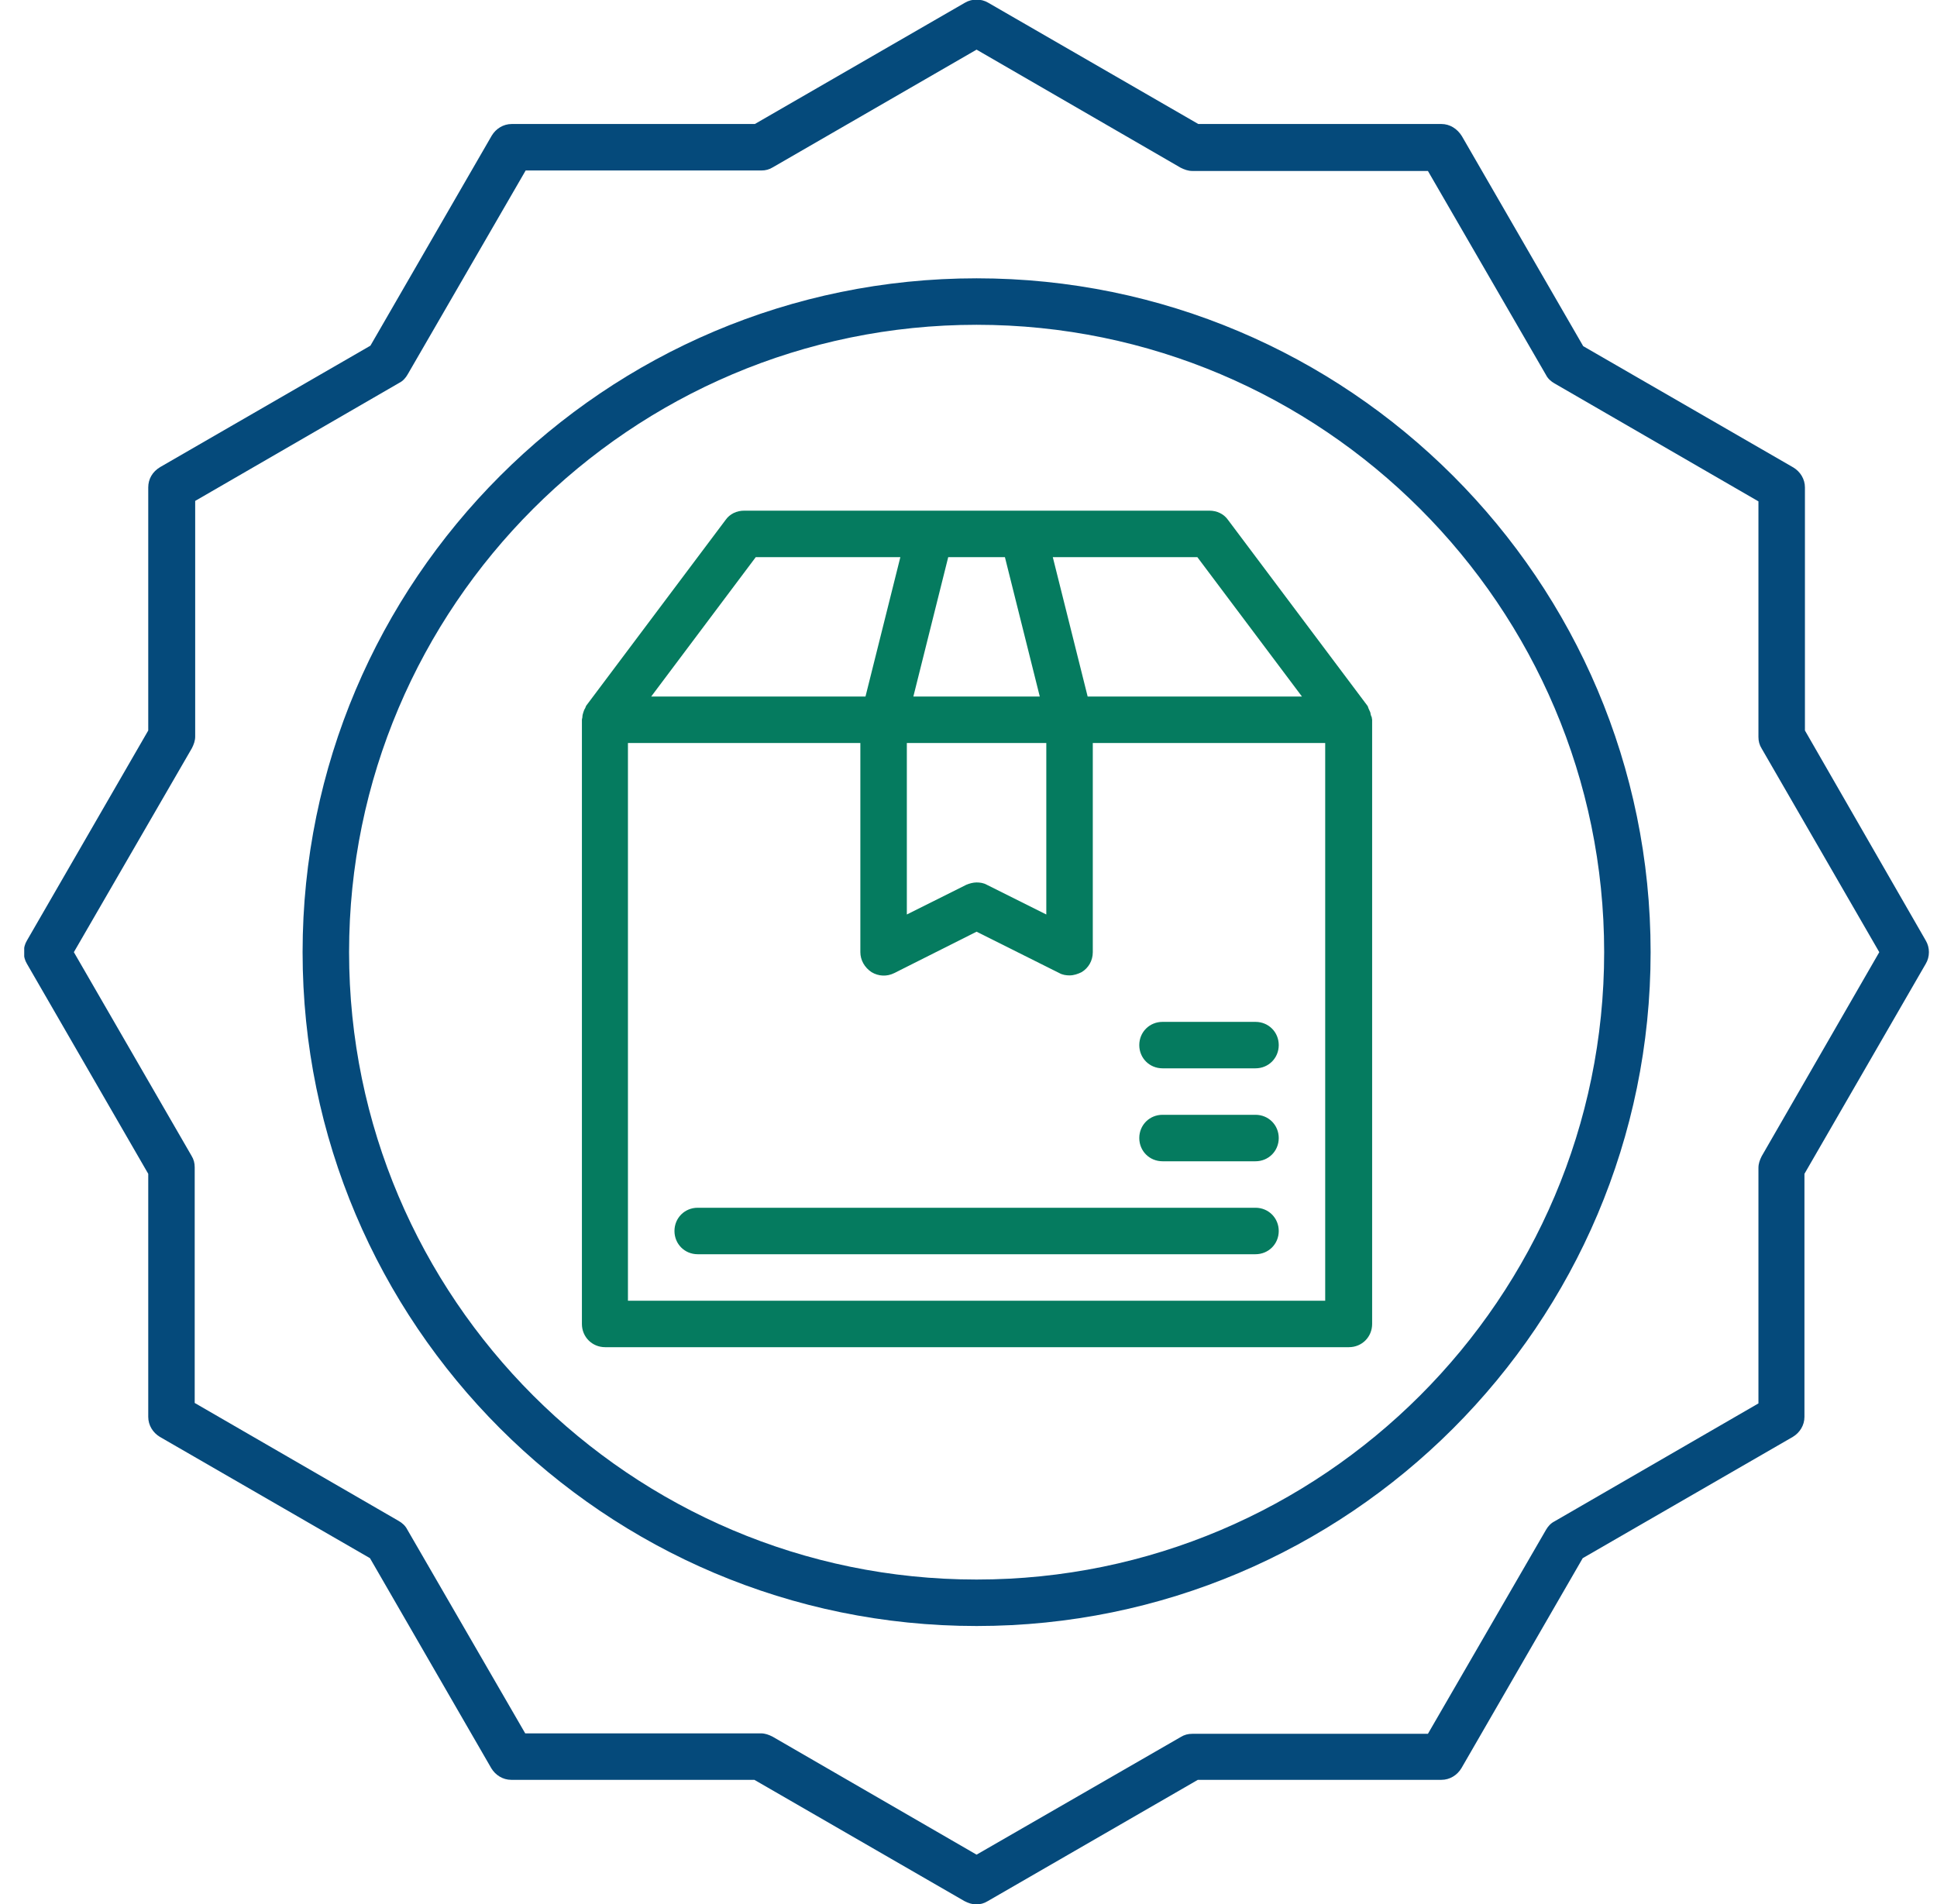 <?xml version="1.0" encoding="UTF-8"?>
<svg xmlns="http://www.w3.org/2000/svg" width="60" height="59" viewBox="0 0 60 59" fill="none">
  <g clip-path="url(#clip0_57_24)">
    <path d="M42.446 22.071C42.431 22.028 42.403 21.985 42.388 21.942C42.374 21.913 42.374 21.884 42.359 21.869L38.04 16.11C37.91 15.923 37.694 15.822 37.464 15.822H23.051C22.82 15.822 22.604 15.923 22.475 16.11L18.155 21.869C18.141 21.898 18.141 21.913 18.126 21.942C18.097 21.985 18.083 22.028 18.069 22.071C18.054 22.114 18.04 22.172 18.04 22.215C18.04 22.244 18.025 22.273 18.025 22.301V41.02C18.025 41.423 18.342 41.74 18.745 41.74H41.783C42.187 41.74 42.503 41.423 42.503 41.02V22.301C42.503 22.273 42.489 22.244 42.489 22.215C42.46 22.172 42.46 22.129 42.446 22.071ZM37.089 17.262L40.329 21.581H33.691L32.611 17.262H37.089ZM29.372 17.262H31.128L32.208 21.581H28.292L29.372 17.262ZM28.09 23.021H32.41V28.334L30.567 27.413C30.466 27.355 30.351 27.341 30.25 27.341C30.149 27.341 30.034 27.37 29.933 27.413L28.09 28.334V23.021ZM23.41 17.262H27.889L26.809 21.581H20.171L23.41 17.262ZM41.049 40.3H19.451V23.021H26.65V29.501C26.65 29.746 26.78 29.976 26.996 30.12C27.212 30.25 27.471 30.264 27.701 30.149L30.25 28.867L32.813 30.149C32.914 30.206 33.029 30.221 33.13 30.221C33.259 30.221 33.389 30.178 33.504 30.12C33.72 29.99 33.85 29.76 33.85 29.501V23.021H41.049V40.3Z" fill="#057B5F"></path>
    <path d="M38.89 37.42H21.611C21.208 37.42 20.892 37.737 20.892 38.14C20.892 38.543 21.208 38.86 21.611 38.86H38.89C39.293 38.86 39.61 38.543 39.61 38.14C39.61 37.737 39.293 37.42 38.89 37.42Z" fill="#057B5F"></path>
    <path d="M36.01 33.1H38.89C39.293 33.1 39.61 32.784 39.61 32.38C39.61 31.977 39.293 31.661 38.89 31.661H36.01C35.607 31.661 35.29 31.977 35.29 32.38C35.29 32.784 35.607 33.1 36.01 33.1Z" fill="#057B5F"></path>
    <path d="M36.01 35.98H38.89C39.293 35.98 39.61 35.663 39.61 35.26C39.61 34.857 39.293 34.54 38.89 34.54H36.01C35.607 34.54 35.29 34.857 35.29 35.26C35.29 35.663 35.607 35.98 36.01 35.98Z" fill="#057B5F"></path>
    <path d="M55.909 22.633V15.102C55.909 14.843 55.765 14.613 55.549 14.483L49.041 10.725L45.282 4.217C45.138 3.986 44.908 3.842 44.649 3.842H37.118L30.61 0.084C30.394 -0.045 30.106 -0.045 29.89 0.084L23.382 3.842H15.851C15.592 3.842 15.362 3.986 15.232 4.202L11.474 10.71L4.966 14.469C4.721 14.613 4.592 14.843 4.592 15.102V22.633L0.834 29.141C0.704 29.357 0.704 29.645 0.834 29.861L4.592 36.369V43.9C4.592 44.159 4.736 44.389 4.952 44.519L11.46 48.277L15.218 54.785C15.348 55.001 15.578 55.145 15.837 55.145H23.367L29.876 58.903C29.991 58.961 30.106 59.004 30.236 59.004C30.365 59.004 30.48 58.975 30.596 58.903L37.104 55.145H44.649C44.908 55.145 45.138 55.001 45.268 54.785L49.026 48.277L55.534 44.519C55.75 44.389 55.894 44.159 55.894 43.9V36.369L59.652 29.861C59.782 29.645 59.782 29.357 59.652 29.141L55.909 22.633ZM54.57 35.822C54.512 35.937 54.469 36.052 54.469 36.182V43.482L48.148 47.139C48.033 47.197 47.946 47.298 47.889 47.398L44.231 53.719H36.931C36.802 53.719 36.686 53.748 36.571 53.82L30.25 57.463L23.929 53.806C23.814 53.748 23.699 53.705 23.569 53.705H16.269L12.612 47.384C12.554 47.269 12.453 47.182 12.352 47.125L6.031 43.468V36.167C6.031 36.038 6.003 35.923 5.931 35.807L2.288 29.501L5.945 23.18C6.003 23.065 6.046 22.949 6.046 22.82V15.52L12.367 11.862C12.482 11.805 12.569 11.704 12.626 11.603L16.283 5.282H23.584C23.713 5.282 23.828 5.253 23.944 5.181L30.25 1.538L36.571 5.196C36.686 5.253 36.802 5.297 36.931 5.297H44.231L47.889 11.618C47.946 11.733 48.047 11.819 48.148 11.877L54.469 15.534V22.834C54.469 22.964 54.498 23.079 54.57 23.194L58.212 29.501L54.57 35.822Z" fill="#054A7B"></path>
    <path d="M30.251 8.623C18.732 8.623 9.373 17.982 9.373 29.501C9.373 41.02 18.732 50.379 30.251 50.379C41.77 50.379 51.129 41.02 51.129 29.501C51.129 17.982 41.77 8.623 30.251 8.623ZM30.251 48.939C19.539 48.939 10.813 40.214 10.813 29.501C10.813 18.788 19.539 10.063 30.251 10.063C40.964 10.063 49.69 18.788 49.69 29.501C49.69 40.214 40.964 48.939 30.251 48.939Z" fill="#054A7B"></path>
  </g>
  <defs>
    <clipPath id="clip0_57_24">
      <rect width="59" height="59" fill="white" transform="translate(0.75)"></rect>
    </clipPath>
  </defs>
</svg>
